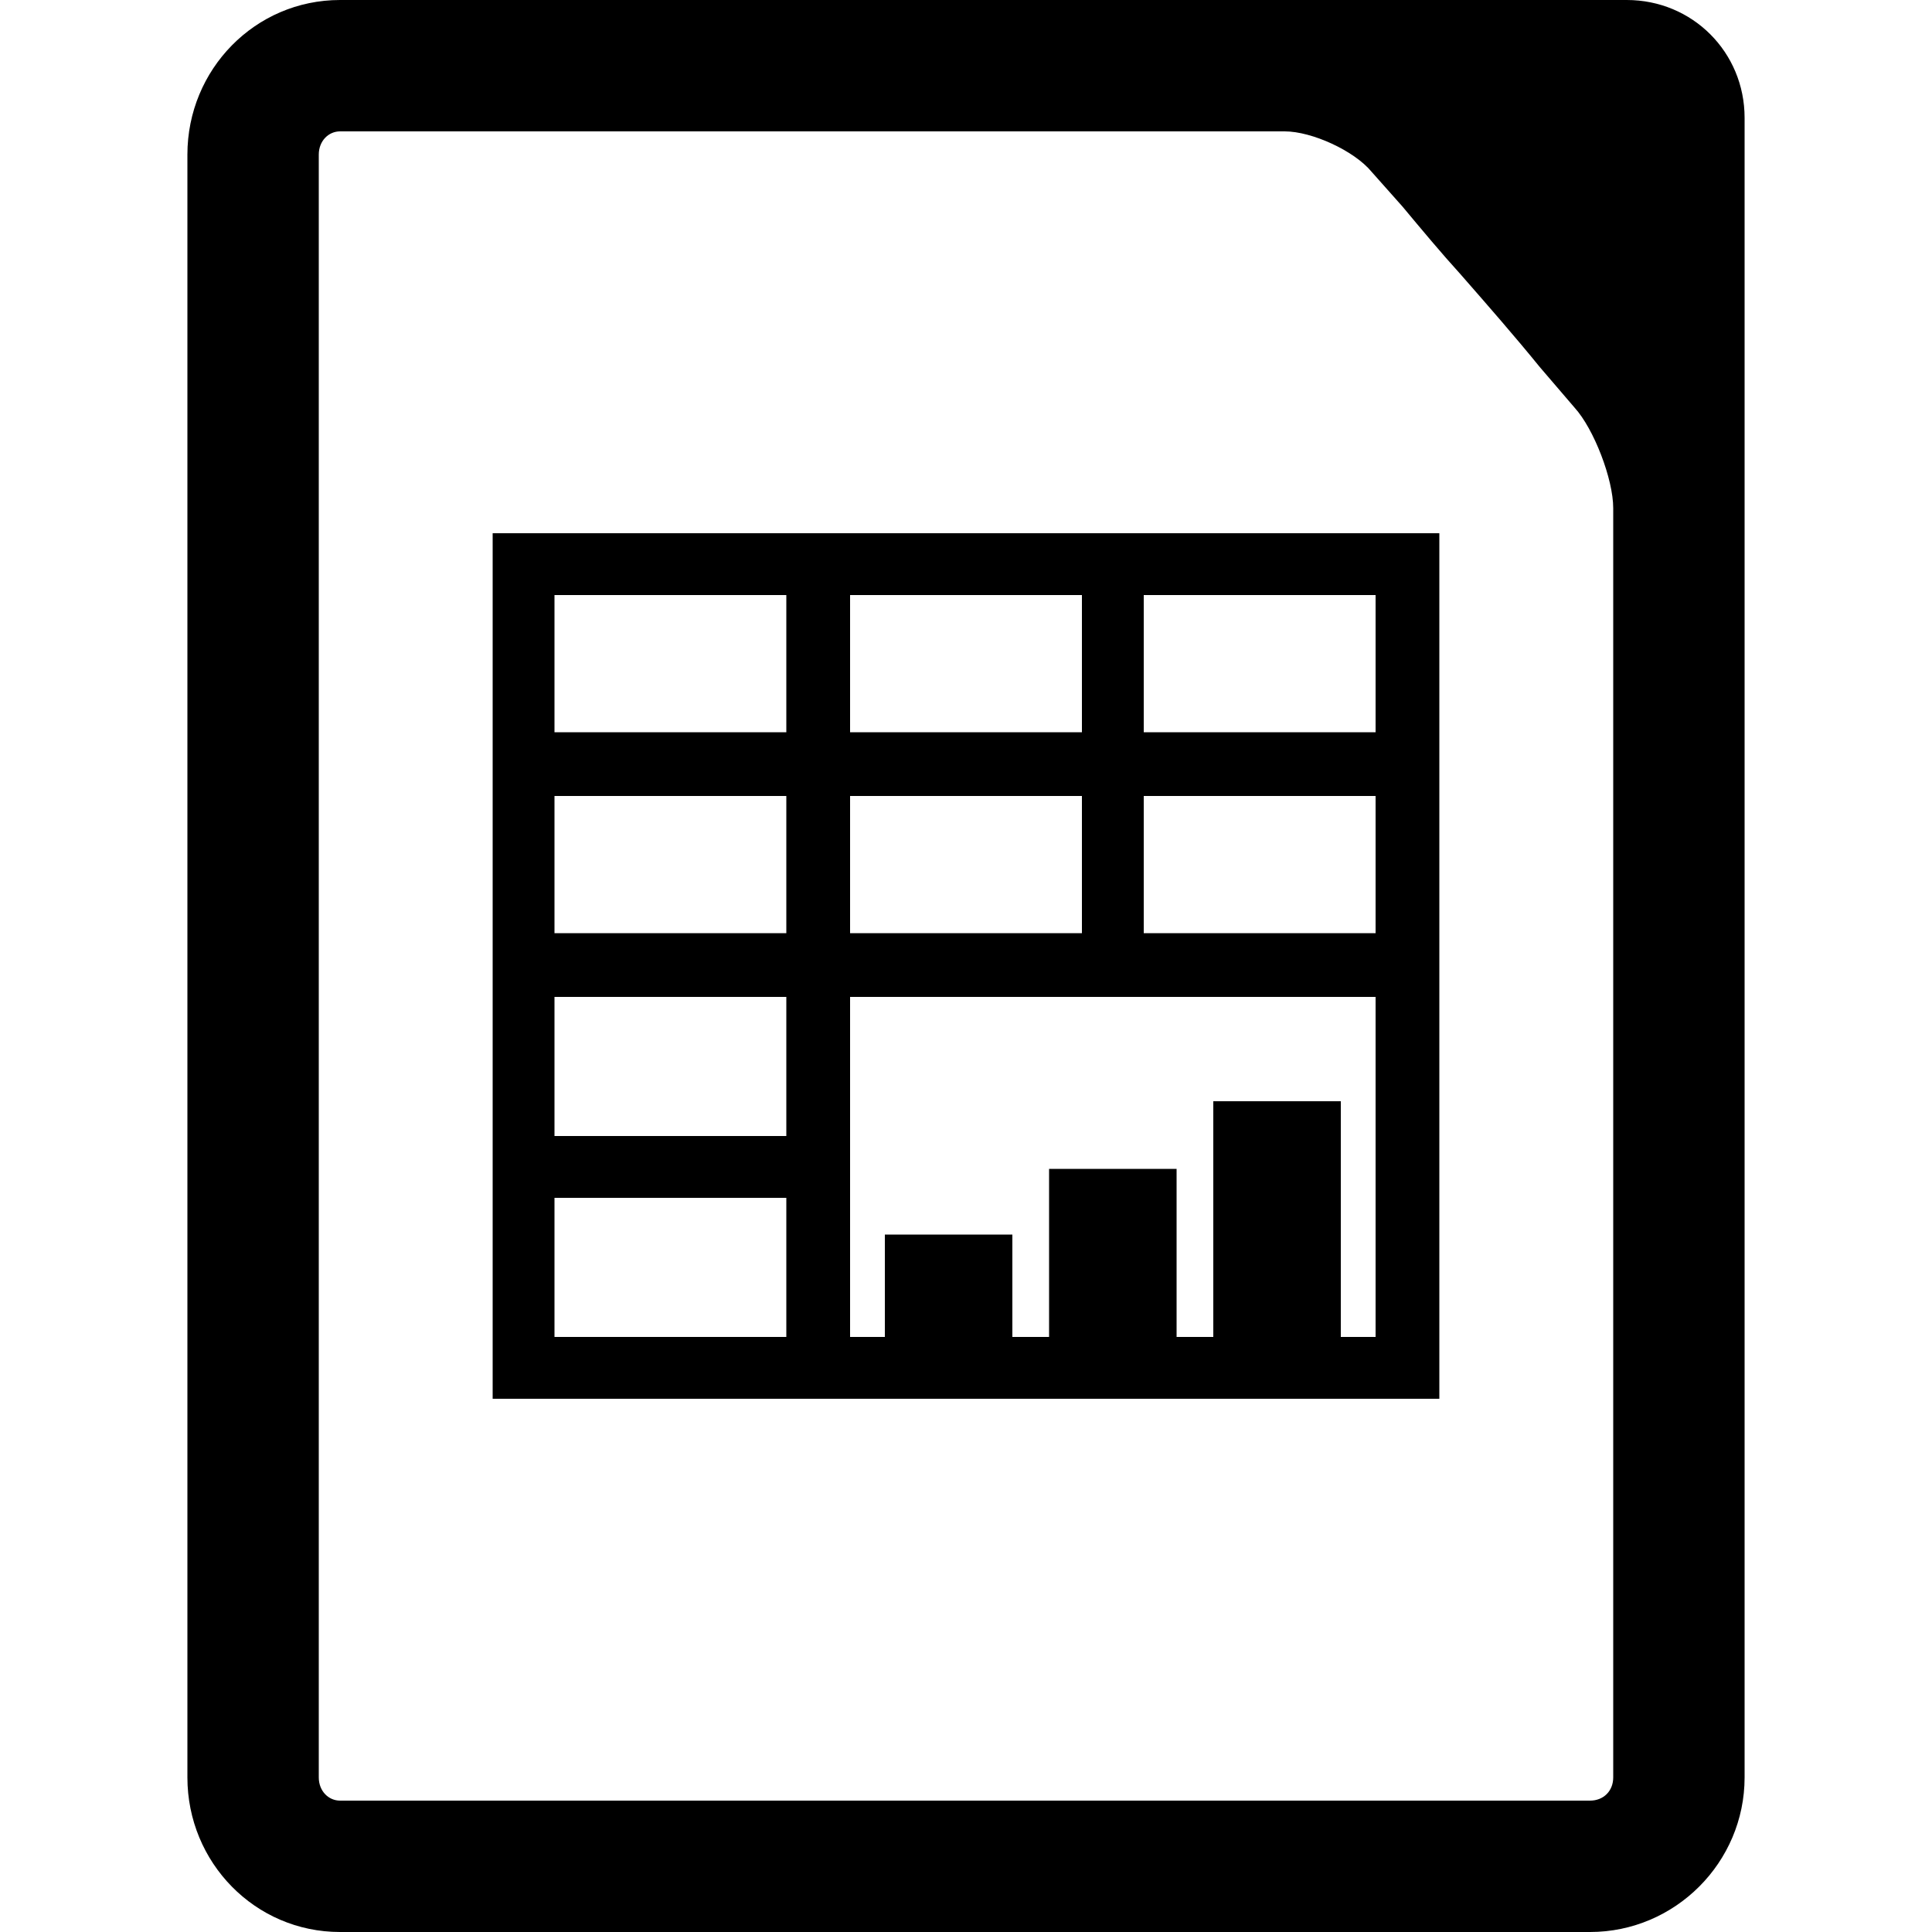 <svg width="64" height="64" viewBox="0 0 1000 1000" xmlns="http://www.w3.org/2000/svg"><path d="M255 724h490V276H255v448zm337-416h120v71H592v-71zm0 104h120v71H592v-71zM440 308h120v71H440v-71zm0 104h120v71H440v-71zm0 104h272v176h-18V570h-66v122h-19v-87h-66v87h-19v-53h-66v53h-18V516zM287 308h120v71H287v-71zm0 104h120v71H287v-71zm0 104h120v72H287v-72zm0 104h120v72H287v-72zM842 0H176c-44 0-79 36-79 80v840c0 44 35 80 79 80h647c44 0 80-36 80-80V61c0-34-27-61-61-61zm-7 556v364c0 7-5 12-12 12H176c-6 0-11-5-11-12V80c0-7 5-12 11-12h489c14 0 36 10 45 21l16 18c10 12 20 24 30 35 14 16 28 32 41 48l18 21c10 11 20 37 20 52v293z"/></svg>